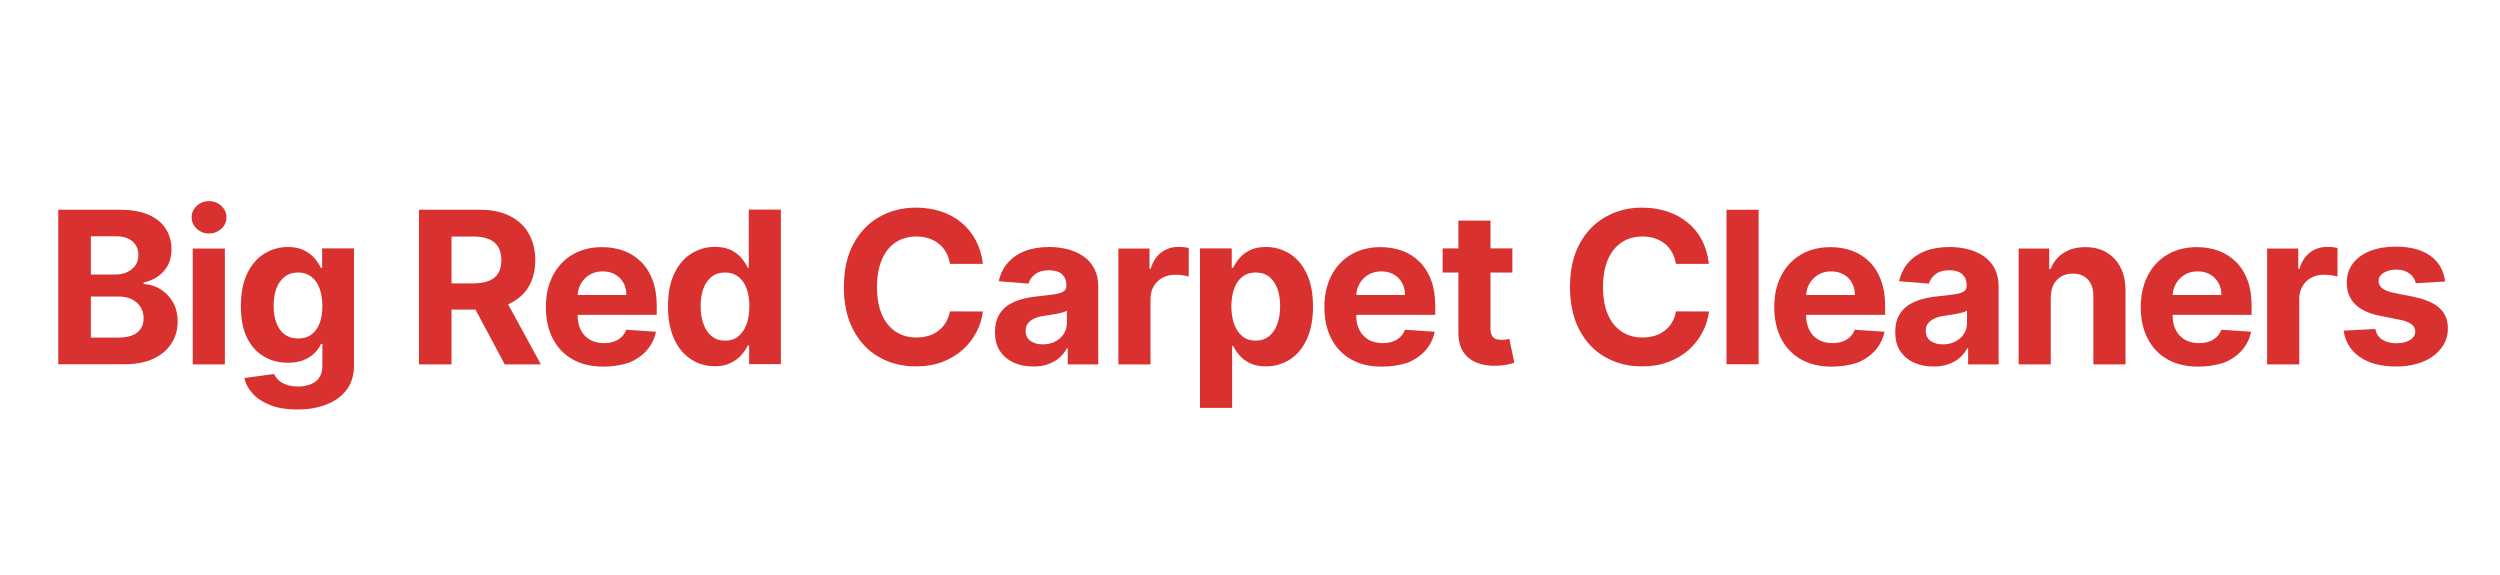 <?xml version="1.0" encoding="utf-8"?>
<!-- Generator: Adobe Illustrator 24.3.0, SVG Export Plug-In . SVG Version: 6.00 Build 0)  -->
<svg version="1.1" id="Layer_1" xmlns="http://www.w3.org/2000/svg" xmlns:xlink="http://www.w3.org/1999/xlink" x="0px" y="0px"
	 viewBox="0 0 200 46" style="enable-background:new 0 0 200 46;" xml:space="preserve">
<style type="text/css">
	.st0{fill:#D93130;}
</style>
<g>
	<path class="st0" d="M4.66,29.15V16.78h4.95c0.91,0,1.67,0.14,2.28,0.4c0.61,0.27,1.06,0.64,1.37,1.12s0.46,1.03,0.46,1.65
		c0,0.48-0.1,0.91-0.29,1.27s-0.46,0.66-0.79,0.89s-0.72,0.4-1.15,0.49v0.12c0.47,0.02,0.91,0.15,1.32,0.4
		c0.41,0.25,0.75,0.59,1.01,1.03c0.26,0.44,0.39,0.97,0.39,1.57c0,0.66-0.16,1.24-0.49,1.75c-0.32,0.51-0.8,0.92-1.43,1.22
		s-1.41,0.45-2.34,0.45H4.66z M7.27,21.96h1.94c0.36,0,0.68-0.06,0.96-0.19c0.28-0.13,0.5-0.31,0.66-0.54s0.24-0.51,0.24-0.84
		c0-0.45-0.16-0.81-0.47-1.08c-0.32-0.27-0.76-0.41-1.34-0.41H7.27V21.96z M7.27,27.01H9.4c0.73,0,1.26-0.14,1.59-0.42
		c0.33-0.28,0.5-0.65,0.5-1.12c0-0.34-0.08-0.64-0.25-0.91s-0.4-0.47-0.7-0.62c-0.3-0.15-0.67-0.22-1.08-0.22H7.27V27.01z"/>
	<path class="st0" d="M16.72,18.68c-0.38,0-0.71-0.13-0.98-0.38c-0.27-0.26-0.41-0.56-0.41-0.92c0-0.35,0.14-0.66,0.41-0.91
		c0.27-0.26,0.6-0.38,0.98-0.38c0.39,0,0.71,0.13,0.99,0.38c0.27,0.26,0.41,0.56,0.41,0.91c0,0.36-0.14,0.67-0.41,0.92
		C17.42,18.55,17.1,18.68,16.72,18.68z M15.42,29.15v-9.27h2.57v9.27H15.42z"/>
	<path class="st0" d="M23.79,32.76c-0.83,0-1.55-0.11-2.14-0.34s-1.07-0.53-1.42-0.91c-0.35-0.38-0.58-0.81-0.68-1.27l2.38-0.32
		c0.07,0.17,0.19,0.33,0.34,0.48c0.16,0.15,0.37,0.28,0.63,0.37c0.26,0.1,0.58,0.15,0.95,0.15c0.56,0,1.02-0.13,1.39-0.4
		s0.55-0.7,0.55-1.31v-1.7h-0.11c-0.11,0.26-0.28,0.5-0.51,0.73s-0.52,0.42-0.87,0.56c-0.35,0.15-0.78,0.22-1.27,0.22
		c-0.7,0-1.33-0.16-1.9-0.49c-0.57-0.32-1.02-0.82-1.36-1.49c-0.34-0.67-0.5-1.52-0.5-2.54c0-1.05,0.17-1.93,0.51-2.63
		c0.34-0.7,0.8-1.23,1.37-1.58s1.19-0.53,1.87-0.53c0.52,0,0.95,0.09,1.3,0.26c0.35,0.18,0.63,0.39,0.85,0.65
		c0.22,0.26,0.38,0.51,0.5,0.76h0.1v-1.56h2.55v9.36c0,0.77-0.19,1.42-0.58,1.94c-0.39,0.52-0.92,0.91-1.6,1.18
		C25.46,32.62,24.68,32.76,23.79,32.76z M23.85,27.08c0.42,0,0.77-0.1,1.05-0.31c0.29-0.21,0.51-0.5,0.66-0.89
		c0.15-0.39,0.23-0.85,0.23-1.4c0-0.54-0.08-1.01-0.23-1.42s-0.37-0.71-0.66-0.93c-0.29-0.22-0.64-0.33-1.06-0.33
		c-0.42,0-0.78,0.11-1.07,0.34s-0.51,0.54-0.66,0.94c-0.15,0.4-0.22,0.87-0.22,1.39c0,0.54,0.08,1,0.23,1.39
		c0.15,0.39,0.37,0.69,0.66,0.9S23.43,27.08,23.85,27.08z"/>
	<path class="st0" d="M33.52,29.15V16.78h4.88c0.93,0,1.73,0.17,2.39,0.5c0.66,0.33,1.17,0.8,1.51,1.41
		c0.35,0.61,0.52,1.32,0.52,2.13c0,0.82-0.18,1.53-0.53,2.12c-0.35,0.59-0.87,1.04-1.54,1.36c-0.67,0.31-1.48,0.47-2.43,0.47h-3.27
		v-2.1h2.84c0.5,0,0.91-0.07,1.24-0.21s0.58-0.34,0.74-0.62c0.16-0.27,0.24-0.61,0.24-1.02c0-0.41-0.08-0.76-0.24-1.04
		c-0.16-0.28-0.41-0.5-0.74-0.64s-0.75-0.22-1.25-0.22h-1.76v10.23H33.52z M40.2,23.52l3.07,5.63h-2.89l-3.01-5.63H40.2z"/>
	<path class="st0" d="M48.27,29.33c-0.95,0-1.77-0.19-2.46-0.58c-0.69-0.39-1.21-0.94-1.58-1.65c-0.37-0.71-0.56-1.56-0.56-2.54
		c0-0.95,0.18-1.79,0.56-2.51c0.37-0.72,0.89-1.28,1.57-1.68c0.67-0.4,1.47-0.6,2.38-0.6c0.61,0,1.18,0.1,1.71,0.29
		s0.99,0.49,1.39,0.88c0.4,0.39,0.71,0.88,0.93,1.47c0.22,0.59,0.33,1.28,0.33,2.07v0.71H44.7v-1.59h5.41c0-0.37-0.08-0.7-0.24-0.98
		c-0.16-0.29-0.38-0.51-0.67-0.67c-0.28-0.16-0.61-0.24-0.99-0.24c-0.39,0-0.74,0.09-1.04,0.27s-0.53,0.42-0.7,0.72
		s-0.26,0.63-0.26,1v1.52c0,0.46,0.09,0.86,0.26,1.19s0.41,0.59,0.73,0.77c0.31,0.18,0.69,0.27,1.12,0.27
		c0.29,0,0.55-0.04,0.78-0.12c0.24-0.08,0.44-0.2,0.61-0.36s0.3-0.36,0.39-0.59l2.38,0.16c-0.12,0.57-0.37,1.07-0.74,1.49
		c-0.37,0.42-0.85,0.75-1.44,0.99C49.71,29.21,49.04,29.33,48.27,29.33z"/>
	<path class="st0" d="M57.2,29.3c-0.71,0-1.34-0.18-1.91-0.55s-1.02-0.9-1.35-1.61c-0.33-0.71-0.5-1.58-0.5-2.62
		c0-1.06,0.17-1.95,0.51-2.65c0.34-0.71,0.8-1.24,1.37-1.59s1.19-0.53,1.87-0.53c0.52,0,0.95,0.09,1.3,0.26
		c0.35,0.18,0.63,0.39,0.84,0.65c0.21,0.26,0.38,0.51,0.49,0.76h0.08v-4.65h2.57v12.36h-2.54v-1.49h-0.11
		c-0.12,0.26-0.29,0.51-0.51,0.76c-0.22,0.25-0.5,0.46-0.85,0.63C58.12,29.21,57.7,29.3,57.2,29.3z M58.01,27.25
		c0.42,0,0.77-0.11,1.05-0.34c0.29-0.23,0.51-0.55,0.66-0.96c0.15-0.41,0.23-0.89,0.23-1.44c0-0.55-0.08-1.03-0.23-1.44
		c-0.15-0.41-0.37-0.72-0.66-0.94c-0.29-0.22-0.64-0.33-1.06-0.33c-0.42,0-0.78,0.11-1.07,0.34s-0.51,0.55-0.66,0.95
		c-0.15,0.41-0.22,0.88-0.22,1.41c0,0.54,0.08,1.02,0.23,1.43c0.15,0.41,0.37,0.73,0.66,0.97S57.59,27.25,58.01,27.25z"/>
	<path class="st0" d="M78.63,21.11h-2.64c-0.05-0.34-0.15-0.65-0.3-0.91c-0.15-0.27-0.34-0.5-0.57-0.69
		c-0.23-0.19-0.5-0.33-0.81-0.44c-0.3-0.1-0.63-0.15-0.99-0.15c-0.64,0-1.2,0.16-1.67,0.47s-0.84,0.77-1.1,1.38
		s-0.39,1.33-0.39,2.19c0,0.88,0.13,1.62,0.4,2.22c0.26,0.6,0.63,1.05,1.11,1.36c0.47,0.31,1.02,0.46,1.65,0.46
		c0.35,0,0.67-0.05,0.97-0.14s0.57-0.23,0.8-0.41c0.23-0.18,0.43-0.4,0.58-0.66c0.15-0.26,0.26-0.55,0.32-0.88l2.64,0.01
		c-0.07,0.57-0.24,1.11-0.51,1.64s-0.64,0.99-1.09,1.41c-0.46,0.41-1,0.74-1.63,0.98s-1.34,0.36-2.13,0.36
		c-1.1,0-2.09-0.25-2.96-0.75c-0.87-0.5-1.55-1.22-2.05-2.17c-0.5-0.95-0.75-2.09-0.75-3.43c0-1.35,0.25-2.5,0.76-3.44
		c0.51-0.95,1.2-1.67,2.06-2.16s1.85-0.75,2.93-0.75c0.72,0,1.38,0.1,2,0.3c0.61,0.2,1.16,0.49,1.63,0.88
		c0.47,0.38,0.86,0.85,1.16,1.41C78.35,19.76,78.55,20.4,78.63,21.11z"/>
	<path class="st0" d="M82.68,29.32c-0.59,0-1.12-0.1-1.58-0.31c-0.46-0.21-0.83-0.52-1.1-0.92s-0.4-0.92-0.4-1.53
		c0-0.52,0.09-0.95,0.28-1.3c0.19-0.35,0.45-0.63,0.77-0.85c0.33-0.21,0.7-0.37,1.11-0.48c0.42-0.11,0.85-0.19,1.31-0.23
		c0.54-0.06,0.97-0.11,1.3-0.16c0.33-0.05,0.57-0.13,0.72-0.23c0.15-0.1,0.22-0.25,0.22-0.45v-0.04c0-0.38-0.12-0.68-0.36-0.89
		c-0.24-0.21-0.58-0.31-1.02-0.31c-0.46,0-0.83,0.1-1.11,0.31c-0.27,0.2-0.45,0.46-0.54,0.76l-2.38-0.19
		c0.12-0.56,0.36-1.05,0.71-1.46c0.35-0.41,0.81-0.73,1.37-0.95c0.56-0.22,1.21-0.33,1.95-0.33c0.52,0,1.01,0.06,1.48,0.18
		c0.47,0.12,0.89,0.31,1.26,0.56s0.66,0.58,0.87,0.98c0.21,0.4,0.32,0.87,0.32,1.42v6.25h-2.44v-1.29h-0.07
		c-0.15,0.29-0.35,0.54-0.6,0.76c-0.25,0.22-0.55,0.39-0.9,0.51C83.54,29.26,83.14,29.32,82.68,29.32z M83.42,27.55
		c0.38,0,0.71-0.08,1-0.23c0.29-0.15,0.52-0.36,0.68-0.61c0.17-0.26,0.25-0.55,0.25-0.88v-0.98c-0.08,0.05-0.19,0.1-0.33,0.14
		c-0.14,0.04-0.29,0.08-0.47,0.11c-0.17,0.03-0.35,0.06-0.52,0.09s-0.33,0.05-0.47,0.07c-0.3,0.04-0.57,0.11-0.79,0.21
		s-0.4,0.23-0.53,0.39s-0.19,0.37-0.19,0.61c0,0.35,0.13,0.62,0.38,0.8C82.7,27.46,83.02,27.55,83.42,27.55z"/>
	<path class="st0" d="M89.47,29.15v-9.27h2.49v1.62h0.1c0.17-0.58,0.45-1.01,0.85-1.31s0.86-0.44,1.38-0.44
		c0.13,0,0.27,0.01,0.42,0.02c0.15,0.02,0.28,0.04,0.39,0.07v2.28c-0.12-0.04-0.29-0.07-0.5-0.1c-0.21-0.03-0.41-0.04-0.59-0.04
		c-0.38,0-0.71,0.08-1.01,0.24s-0.53,0.39-0.7,0.68c-0.17,0.29-0.26,0.62-0.26,1v5.25H89.47z"/>
	<path class="st0" d="M96,32.62V19.87h2.54v1.56h0.11c0.11-0.25,0.28-0.5,0.49-0.76c0.22-0.26,0.5-0.48,0.85-0.65
		c0.35-0.18,0.78-0.26,1.3-0.26c0.68,0,1.3,0.18,1.87,0.53s1.03,0.88,1.37,1.59c0.34,0.71,0.51,1.59,0.51,2.65
		c0,1.04-0.17,1.91-0.5,2.62c-0.33,0.71-0.78,1.25-1.35,1.61s-1.21,0.55-1.91,0.55c-0.5,0-0.92-0.08-1.27-0.25
		c-0.35-0.17-0.63-0.37-0.85-0.63c-0.22-0.25-0.39-0.51-0.51-0.76h-0.08v4.96H96z M98.51,24.51c0,0.55,0.08,1.03,0.23,1.44
		c0.15,0.41,0.38,0.73,0.66,0.96c0.29,0.23,0.64,0.34,1.06,0.34c0.42,0,0.77-0.12,1.06-0.35s0.51-0.55,0.66-0.97
		c0.15-0.41,0.23-0.89,0.23-1.43c0-0.53-0.07-1.01-0.22-1.41c-0.15-0.41-0.37-0.72-0.66-0.95c-0.29-0.23-0.65-0.34-1.07-0.34
		c-0.42,0-0.77,0.11-1.06,0.33c-0.29,0.22-0.51,0.54-0.66,0.94C98.59,23.48,98.51,23.96,98.51,24.51z"/>
	<path class="st0" d="M110.55,29.33c-0.95,0-1.77-0.19-2.46-0.58c-0.69-0.39-1.21-0.94-1.58-1.65c-0.37-0.71-0.56-1.56-0.56-2.54
		c0-0.95,0.19-1.79,0.56-2.51c0.37-0.72,0.89-1.28,1.57-1.68c0.67-0.4,1.47-0.6,2.38-0.6c0.61,0,1.18,0.1,1.71,0.29
		s0.99,0.49,1.39,0.88c0.4,0.39,0.71,0.88,0.93,1.47c0.22,0.59,0.33,1.28,0.33,2.07v0.71h-7.83v-1.59h5.41
		c0-0.37-0.08-0.7-0.24-0.98s-0.38-0.51-0.67-0.67c-0.28-0.16-0.61-0.24-0.99-0.24c-0.39,0-0.74,0.09-1.04,0.27s-0.53,0.42-0.7,0.72
		s-0.26,0.63-0.26,1v1.52c0,0.46,0.08,0.86,0.26,1.19c0.17,0.33,0.41,0.59,0.73,0.77c0.31,0.18,0.69,0.27,1.12,0.27
		c0.29,0,0.55-0.04,0.79-0.12c0.24-0.08,0.44-0.2,0.61-0.36s0.3-0.36,0.39-0.59l2.38,0.16c-0.12,0.57-0.37,1.07-0.74,1.49
		s-0.85,0.75-1.44,0.99C111.99,29.21,111.31,29.33,110.55,29.33z"/>
	<path class="st0" d="M120.99,19.87v1.93h-5.58v-1.93H120.99z M116.67,17.65h2.57v8.64c0,0.24,0.04,0.42,0.11,0.55
		s0.17,0.22,0.3,0.27c0.13,0.05,0.28,0.08,0.46,0.08c0.12,0,0.24-0.01,0.36-0.03c0.12-0.02,0.21-0.04,0.28-0.05l0.4,1.91
		c-0.13,0.04-0.31,0.09-0.54,0.14c-0.23,0.05-0.52,0.09-0.85,0.1c-0.62,0.02-1.16-0.06-1.63-0.25s-0.83-0.48-1.08-0.88
		c-0.26-0.4-0.38-0.9-0.38-1.51V17.65z"/>
	<path class="st0" d="M136.71,21.11h-2.64c-0.05-0.34-0.15-0.65-0.3-0.91c-0.15-0.27-0.34-0.5-0.57-0.69
		c-0.23-0.19-0.5-0.33-0.81-0.44c-0.3-0.1-0.63-0.15-0.99-0.15c-0.64,0-1.2,0.16-1.67,0.47c-0.47,0.32-0.84,0.77-1.1,1.38
		s-0.39,1.33-0.39,2.19c0,0.88,0.13,1.62,0.4,2.22c0.26,0.6,0.63,1.05,1.11,1.36c0.47,0.31,1.02,0.46,1.65,0.46
		c0.35,0,0.68-0.05,0.98-0.14s0.57-0.23,0.8-0.41c0.23-0.18,0.43-0.4,0.58-0.66c0.16-0.26,0.26-0.55,0.32-0.88l2.64,0.01
		c-0.07,0.57-0.24,1.11-0.51,1.64s-0.64,0.99-1.09,1.41c-0.46,0.41-1,0.74-1.63,0.98s-1.34,0.36-2.13,0.36
		c-1.1,0-2.09-0.25-2.96-0.75s-1.55-1.22-2.05-2.17c-0.5-0.95-0.75-2.09-0.75-3.43c0-1.35,0.25-2.5,0.76-3.44
		c0.51-0.95,1.2-1.67,2.07-2.16c0.87-0.5,1.85-0.75,2.93-0.75c0.72,0,1.38,0.1,2,0.3c0.61,0.2,1.16,0.49,1.63,0.88
		c0.48,0.38,0.86,0.85,1.16,1.41C136.44,19.76,136.63,20.4,136.71,21.11z"/>
	<path class="st0" d="M140.69,16.78v12.36h-2.57V16.78H140.69z"/>
	<path class="st0" d="M146.54,29.33c-0.95,0-1.77-0.19-2.46-0.58c-0.69-0.39-1.21-0.94-1.58-1.65c-0.37-0.71-0.56-1.56-0.56-2.54
		c0-0.95,0.18-1.79,0.56-2.51c0.37-0.72,0.89-1.28,1.57-1.68c0.67-0.4,1.47-0.6,2.38-0.6c0.61,0,1.18,0.1,1.71,0.29
		s0.99,0.49,1.39,0.88c0.4,0.39,0.71,0.88,0.93,1.47c0.22,0.59,0.33,1.28,0.33,2.07v0.71h-7.83v-1.59h5.41
		c0-0.37-0.08-0.7-0.24-0.98c-0.16-0.29-0.38-0.51-0.67-0.67c-0.28-0.16-0.61-0.24-0.99-0.24c-0.39,0-0.74,0.09-1.04,0.27
		s-0.53,0.42-0.7,0.72s-0.26,0.63-0.26,1v1.52c0,0.46,0.09,0.86,0.26,1.19s0.41,0.59,0.73,0.77c0.31,0.18,0.69,0.27,1.12,0.27
		c0.29,0,0.55-0.04,0.78-0.12c0.24-0.08,0.44-0.2,0.61-0.36s0.3-0.36,0.39-0.59l2.38,0.16c-0.12,0.57-0.37,1.07-0.74,1.49
		c-0.37,0.42-0.85,0.75-1.44,0.99C147.98,29.21,147.31,29.33,146.54,29.33z"/>
	<path class="st0" d="M154.7,29.32c-0.59,0-1.12-0.1-1.58-0.31c-0.46-0.21-0.83-0.52-1.1-0.92s-0.4-0.92-0.4-1.53
		c0-0.52,0.09-0.95,0.28-1.3c0.19-0.35,0.45-0.63,0.77-0.85c0.33-0.21,0.7-0.37,1.11-0.48c0.42-0.11,0.85-0.19,1.31-0.23
		c0.54-0.06,0.97-0.11,1.3-0.16c0.33-0.05,0.57-0.13,0.72-0.23c0.15-0.1,0.22-0.25,0.22-0.45v-0.04c0-0.38-0.12-0.68-0.36-0.89
		c-0.24-0.21-0.58-0.31-1.02-0.31c-0.46,0-0.83,0.1-1.1,0.31s-0.46,0.46-0.54,0.76l-2.38-0.19c0.12-0.56,0.36-1.05,0.71-1.46
		c0.35-0.41,0.81-0.73,1.37-0.95c0.56-0.22,1.21-0.33,1.95-0.33c0.51,0,1.01,0.06,1.48,0.18s0.89,0.31,1.26,0.56
		s0.66,0.58,0.87,0.98c0.21,0.4,0.32,0.87,0.32,1.42v6.25h-2.44v-1.29h-0.07c-0.15,0.29-0.35,0.54-0.6,0.76
		c-0.25,0.22-0.55,0.39-0.9,0.51C155.56,29.26,155.15,29.32,154.7,29.32z M155.43,27.55c0.38,0,0.71-0.08,1-0.23
		c0.29-0.15,0.52-0.36,0.68-0.61c0.17-0.26,0.25-0.55,0.25-0.88v-0.98c-0.08,0.05-0.19,0.1-0.33,0.14
		c-0.14,0.04-0.29,0.08-0.47,0.11s-0.35,0.06-0.52,0.09c-0.17,0.03-0.33,0.05-0.47,0.07c-0.3,0.04-0.57,0.11-0.79,0.21
		c-0.23,0.1-0.4,0.23-0.53,0.39c-0.13,0.16-0.19,0.37-0.19,0.61c0,0.35,0.13,0.62,0.38,0.8C154.71,27.46,155.04,27.55,155.43,27.55z
		"/>
	<path class="st0" d="M164.06,23.79v5.36h-2.57v-9.27h2.45v1.64h0.11c0.21-0.54,0.55-0.97,1.03-1.28c0.48-0.32,1.07-0.47,1.76-0.47
		c0.64,0,1.21,0.14,1.68,0.42c0.48,0.28,0.85,0.68,1.12,1.2c0.27,0.52,0.4,1.14,0.4,1.86v5.9h-2.57V23.7c0-0.57-0.14-1.01-0.43-1.33
		c-0.29-0.32-0.7-0.48-1.21-0.48c-0.35,0-0.65,0.07-0.92,0.22c-0.26,0.15-0.47,0.37-0.62,0.65
		C164.14,23.05,164.07,23.39,164.06,23.79z"/>
	<path class="st0" d="M175.86,29.33c-0.95,0-1.77-0.19-2.46-0.58c-0.69-0.39-1.21-0.94-1.58-1.65c-0.37-0.71-0.56-1.56-0.56-2.54
		c0-0.95,0.19-1.79,0.56-2.51c0.37-0.72,0.89-1.28,1.57-1.68c0.67-0.4,1.47-0.6,2.38-0.6c0.61,0,1.18,0.1,1.71,0.29
		s0.99,0.49,1.39,0.88c0.4,0.39,0.71,0.88,0.93,1.47c0.22,0.59,0.33,1.28,0.33,2.07v0.71h-7.83v-1.59h5.41
		c0-0.37-0.08-0.7-0.24-0.98s-0.38-0.51-0.67-0.67c-0.28-0.16-0.61-0.24-0.99-0.24c-0.39,0-0.74,0.09-1.04,0.27s-0.53,0.42-0.7,0.72
		s-0.26,0.63-0.26,1v1.52c0,0.46,0.08,0.86,0.26,1.19c0.17,0.33,0.41,0.59,0.73,0.77c0.31,0.18,0.69,0.27,1.12,0.27
		c0.29,0,0.55-0.04,0.79-0.12c0.24-0.08,0.44-0.2,0.61-0.36s0.3-0.36,0.39-0.59l2.38,0.16c-0.12,0.57-0.37,1.07-0.74,1.49
		s-0.85,0.75-1.44,0.99C177.3,29.21,176.63,29.33,175.86,29.33z"/>
	<path class="st0" d="M181.37,29.15v-9.27h2.49v1.62h0.1c0.17-0.58,0.45-1.01,0.85-1.31s0.86-0.44,1.38-0.44
		c0.13,0,0.27,0.01,0.42,0.02c0.15,0.02,0.28,0.04,0.39,0.07v2.28c-0.12-0.04-0.29-0.07-0.5-0.1c-0.21-0.03-0.41-0.04-0.59-0.04
		c-0.38,0-0.71,0.08-1.01,0.24s-0.53,0.39-0.7,0.68c-0.17,0.29-0.26,0.62-0.26,1v5.25H181.37z"/>
	<path class="st0" d="M195.61,22.52l-2.35,0.14c-0.04-0.2-0.13-0.38-0.26-0.55c-0.13-0.16-0.31-0.29-0.52-0.39
		c-0.22-0.1-0.47-0.15-0.77-0.15c-0.4,0-0.73,0.08-1.01,0.25s-0.41,0.39-0.41,0.67c0,0.22,0.09,0.41,0.27,0.56
		c0.18,0.15,0.48,0.28,0.91,0.37l1.68,0.34c0.9,0.19,1.57,0.48,2.02,0.89c0.44,0.41,0.66,0.95,0.66,1.62c0,0.61-0.18,1.14-0.54,1.6
		c-0.36,0.46-0.84,0.82-1.46,1.07c-0.62,0.25-1.33,0.38-2.13,0.38c-1.23,0-2.2-0.26-2.93-0.77s-1.15-1.21-1.28-2.1l2.53-0.13
		c0.08,0.37,0.26,0.66,0.56,0.85s0.67,0.29,1.13,0.29c0.45,0,0.81-0.09,1.09-0.26c0.28-0.17,0.42-0.4,0.42-0.68
		c0-0.23-0.1-0.43-0.3-0.58c-0.19-0.15-0.49-0.27-0.89-0.35l-1.61-0.32c-0.91-0.18-1.58-0.5-2.02-0.94
		c-0.44-0.45-0.66-1.02-0.66-1.71c0-0.6,0.16-1.11,0.49-1.54c0.32-0.43,0.78-0.76,1.37-1c0.59-0.23,1.28-0.35,2.07-0.35
		c1.17,0,2.09,0.25,2.77,0.74S195.5,21.66,195.61,22.52z"/>
</g>
</svg>
